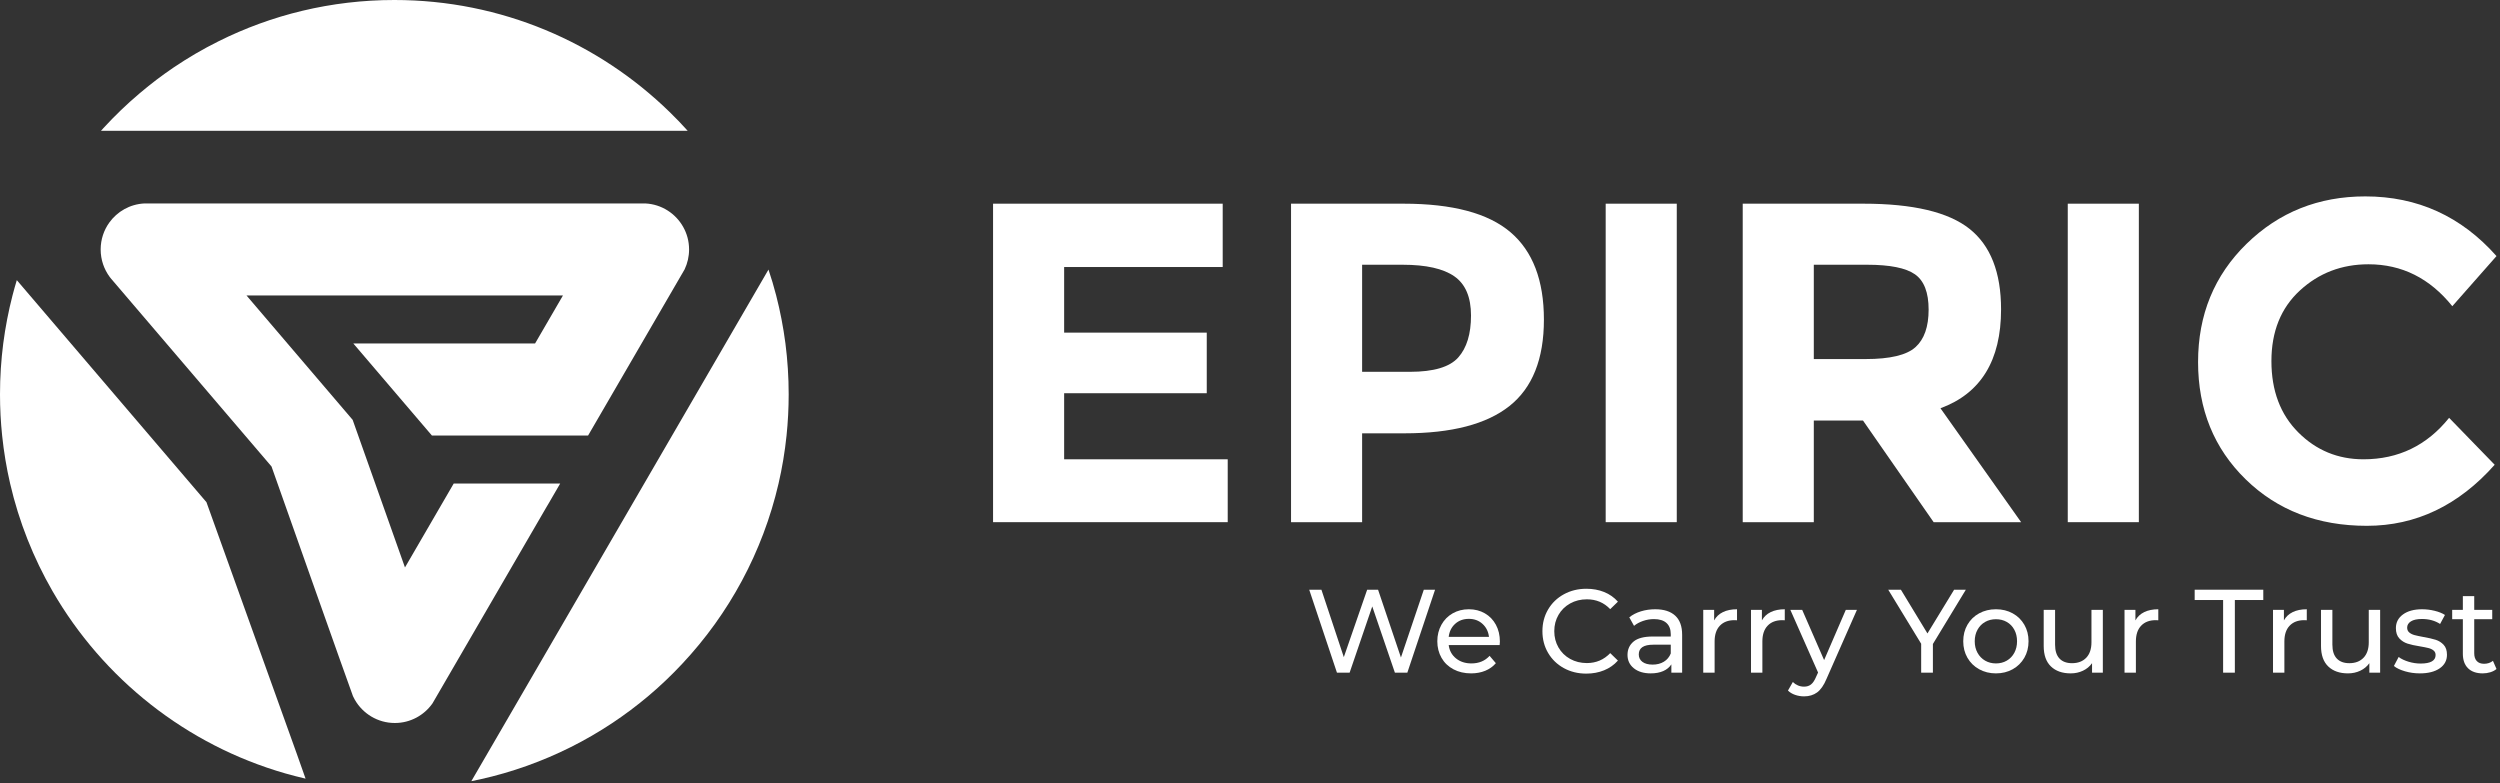 <?xml version="1.0" encoding="UTF-8" standalone="no"?>
<!DOCTYPE svg PUBLIC "-//W3C//DTD SVG 1.1//EN" "http://www.w3.org/Graphics/SVG/1.1/DTD/svg11.dtd">
<svg width="100%" height="100%" viewBox="0 0 715 224" version="1.1" xmlns="http://www.w3.org/2000/svg" xmlns:xlink="http://www.w3.org/1999/xlink" xml:space="preserve" xmlns:serif="http://www.serif.com/" style="fill-rule:evenodd;clip-rule:evenodd;stroke-linejoin:round;stroke-miterlimit:2;">
    <rect x="0" y="0" width="715" height="224" fill="#333333" stroke="none"/>
    <g transform="matrix(1,0,0,1,197.078,193.614)">
        <path d="M0,-122.264C0,-120.241 -0.457,-118.329 -1.261,-116.611C-1.275,-116.598 -1.288,-116.57 -1.288,-116.556L-28.886,-69.05L-73.55,-69.05L-96.035,-95.387L-44.043,-95.387L-36.077,-109.102L-126.573,-109.102L-96.218,-73.538L-81.256,-31.324L-67.318,-55.32L-36.866,-55.32L-40.51,-49.044L-40.524,-49.044L-73.359,7.509C-73.386,7.565 -73.414,7.606 -73.442,7.634C-75.825,10.973 -79.718,13.148 -84.109,13.162L-84.165,13.162C-89.069,13.162 -93.336,10.474 -95.609,6.498C-95.803,6.165 -95.969,5.833 -96.135,5.473C-96.454,4.794 -119.424,-60.197 -119.424,-60.197C-119.424,-60.197 -165.129,-113.716 -165.282,-113.882C-165.42,-114.048 -165.545,-114.215 -165.684,-114.381C-167.318,-116.584 -168.288,-119.313 -168.288,-122.264C-168.288,-125.132 -167.374,-127.792 -165.822,-129.953C-163.55,-133.112 -159.934,-135.218 -155.806,-135.426L-12.483,-135.426C-7.842,-135.19 -3.838,-132.544 -1.69,-128.72C-0.61,-126.808 0,-124.605 0,-122.264" style="fill:white;fill-rule:nonzero;"/>
    </g>
    <g transform="matrix(1,0,0,1,87.393,80.119)">
        <path d="M0,142.575C-1.953,142.118 -3.879,141.619 -5.791,141.079C-34.151,132.932 -57.925,113.98 -72.375,88.945C-77.833,79.469 -81.962,69.133 -84.497,58.175C-85.536,53.7 -86.298,49.114 -86.783,44.445C-87.185,40.58 -87.393,36.645 -87.393,32.669C-87.393,27.737 -87.074,22.874 -86.465,18.108C-85.855,13.439 -84.968,8.853 -83.819,4.392C-83.431,2.91 -83.029,1.455 -82.586,0L-28.346,63.509L-2.521,135.44L0,142.575Z" style="fill:white;fill-rule:nonzero;"/>
    </g>
    <g transform="matrix(1,0,0,1,225.562,187.726)">
        <path d="M0,-74.938C0,-70.962 -0.208,-67.027 -0.61,-63.162C-1.094,-58.493 -1.857,-53.907 -2.896,-49.432C-7.44,-29.814 -17.082,-12.15 -30.396,2.064C-36.409,8.52 -43.198,14.27 -50.596,19.16C-58.091,24.134 -66.237,28.221 -74.855,31.297C-79.205,32.848 -83.666,34.151 -88.252,35.162C-89.083,35.342 -89.914,35.522 -90.76,35.689L-82.779,21.959L-5.777,-110.627C-4.946,-108.188 -4.226,-105.722 -3.574,-103.215C-2.424,-98.754 -1.538,-94.168 -0.928,-89.499C-0.319,-84.733 0,-79.87 0,-74.938" style="fill:white;fill-rule:nonzero;"/>
    </g>
    <g transform="matrix(1,0,0,1,196.676,0)">
        <path d="M0,37.407L-167.79,37.407C-167.554,37.13 -167.305,36.867 -167.069,36.603C-163.855,33.112 -160.447,29.829 -156.831,26.767C-156.72,26.656 -156.609,26.559 -156.498,26.49C-153.478,23.927 -150.319,21.544 -147.036,19.313C-142.935,16.542 -138.654,14.035 -134.193,11.818C-119.05,4.254 -101.968,0 -83.888,0C-53.27,0 -25.506,12.206 -5.182,32.018C-3.394,33.749 -1.663,35.55 0,37.407" style="fill:white;fill-rule:nonzero;"/>
    </g>
    <g transform="matrix(1,0,0,1,304.344,95.131)">
        <path d="M0,17.332L40.787,17.332L40.787,0.001L0,0.001L0,-18.763L45.348,-18.763L45.348,-36.877L-20.328,-36.877L-20.328,54.209L46.781,54.209L46.781,36.227L0,36.227L0,17.332Z" style="fill:white;fill-rule:nonzero;"/>
    </g>
    <g transform="matrix(1,0,0,1,417.06,105.361)">
        <path d="M0,-3.128C-2.433,-0.391 -7.036,0.978 -13.812,0.978L-27.495,0.978L-27.495,-29.645L-15.897,-29.645C-9.208,-29.645 -4.279,-28.537 -1.107,-26.322C2.063,-24.107 3.649,-20.371 3.649,-15.116C3.649,-9.858 2.432,-5.863 0,-3.128M14.92,-38.962C8.536,-44.39 -1.651,-47.107 -15.637,-47.107L-47.823,-47.107L-47.823,43.979L-27.495,43.979L-27.495,18.569L-15.376,18.569C-1.912,18.569 8.1,15.964 14.66,10.751C21.218,5.538 24.498,-2.692 24.498,-13.943C24.498,-25.192 21.305,-33.532 14.92,-38.962" style="fill:white;fill-rule:nonzero;"/>
    </g>
    <g transform="matrix(1,0,0,1,-183,-444.112)">
        <rect x="642.226" y="502.367" width="20.329" height="91.086" style="fill:white;"/>
    </g>
    <g transform="matrix(1,0,0,1,547.807,108.292)">
        <path d="M0,-8.99C-2.521,-6.73 -7.254,-5.602 -14.204,-5.602L-29.059,-5.602L-29.059,-32.577L-13.813,-32.577C-7.298,-32.577 -2.737,-31.664 -0.13,-29.84C2.476,-28.015 3.779,-24.647 3.779,-19.741C3.779,-14.833 2.519,-11.248 0,-8.99M24.498,-19.806C24.498,-30.404 21.479,-38.092 15.441,-42.871C9.403,-47.648 -0.696,-50.038 -14.855,-50.038L-49.388,-50.038L-49.388,41.048L-29.059,41.048L-29.059,11.989L-14.986,11.989L5.213,41.048L30.232,41.048L7.168,8.47C18.72,4.216 24.498,-5.211 24.498,-19.806" style="fill:white;fill-rule:nonzero;"/>
    </g>
    <g transform="matrix(1,0,0,1,-183,-444.112)">
        <rect x="774.38" y="502.367" width="20.329" height="91.086" style="fill:white;"/>
    </g>
    <g transform="matrix(1,0,0,1,675.951,75.196)">
        <path d="M0,56.162C-7.298,56.162 -13.51,53.601 -18.635,48.473C-23.761,43.349 -26.324,36.551 -26.324,28.081C-26.324,19.61 -23.609,12.879 -18.178,7.882C-12.751,2.888 -6.213,0.39 1.433,0.39C10.988,0.39 18.979,4.387 25.41,12.378L38.049,-1.956C27.971,-13.336 15.462,-19.026 0.521,-19.026C-12.858,-19.026 -24.173,-14.508 -33.426,-5.474C-42.677,3.562 -47.303,14.834 -47.303,28.342C-47.303,41.851 -42.765,53.034 -33.685,61.896C-24.609,70.757 -13.054,75.188 0.976,75.188C15.005,75.188 27.189,69.368 37.528,57.726L24.497,44.304C18.154,52.21 9.988,56.162 0,56.162" style="fill:white;fill-rule:nonzero;"/>
    </g>
    <g transform="matrix(1,0,0,1,410.429,192.382)">
        <path d="M0,-23.725L-7.931,0L-11.49,0L-17.964,-18.946L-24.437,0L-28.063,0L-35.994,-23.725L-32.504,-23.725L-26.098,-4.439L-19.421,-23.725L-16.303,-23.725L-9.761,-4.339L-3.22,-23.725L0,-23.725Z" style="fill:white;fill-rule:nonzero;"/>
    </g>
    <g transform="matrix(1,0,0,1,416.173,188.416)">
        <path d="M0,-9.998C-1.05,-9.05 -1.666,-7.806 -1.847,-6.27L9.677,-6.27C9.496,-7.783 8.88,-9.02 7.83,-9.981C6.779,-10.941 5.474,-11.422 3.914,-11.422C2.356,-11.422 1.051,-10.948 0,-9.998M12.727,-3.93L-1.847,-3.93C-1.644,-2.349 -0.949,-1.079 0.237,-0.119C1.424,0.843 2.898,1.322 4.66,1.322C6.807,1.322 8.536,0.599 9.846,-0.847L11.642,1.255C10.829,2.203 9.818,2.926 8.609,3.424C7.4,3.921 6.05,4.17 4.559,4.17C2.661,4.17 0.978,3.779 -0.491,3C-1.96,2.22 -3.096,1.13 -3.898,-0.271C-4.7,-1.671 -5.1,-3.254 -5.1,-5.015C-5.1,-6.756 -4.711,-8.325 -3.932,-9.726C-3.152,-11.128 -2.079,-12.218 -0.712,-12.998C0.655,-13.777 2.197,-14.168 3.914,-14.168C5.632,-14.168 7.163,-13.777 8.507,-12.998C9.851,-12.218 10.902,-11.128 11.659,-9.726C12.416,-8.325 12.795,-6.721 12.795,-4.915C12.795,-4.666 12.772,-4.339 12.727,-3.93" style="fill:white;fill-rule:nonzero;"/>
    </g>
    <g transform="matrix(1,0,0,1,447.251,169.962)">
        <path d="M0,21.116C-1.908,20.066 -3.405,18.619 -4.49,16.777C-5.574,14.936 -6.118,12.863 -6.118,10.559C-6.118,8.253 -5.574,6.18 -4.49,4.339C-3.405,2.497 -1.903,1.052 0.017,-0C1.938,-1.05 4.085,-1.576 6.457,-1.576C8.31,-1.576 10.003,-1.265 11.542,-0.644C13.078,-0.023 14.388,0.898 15.472,2.119L13.27,4.254C11.484,2.379 9.258,1.441 6.593,1.441C4.83,1.441 3.237,1.836 1.813,2.626C0.391,3.419 -0.723,4.509 -1.524,5.898C-2.327,7.287 -2.728,8.841 -2.728,10.559C-2.728,12.275 -2.327,13.829 -1.524,15.218C-0.723,16.607 0.391,17.699 1.813,18.49C3.237,19.28 4.83,19.675 6.593,19.675C9.237,19.675 11.462,18.727 13.27,16.829L15.472,18.964C14.388,20.183 13.071,21.111 11.524,21.742C9.976,22.376 8.275,22.692 6.424,22.692C4.05,22.692 1.91,22.166 0,21.116" style="fill:white;fill-rule:nonzero;"/>
    </g>
    <g transform="matrix(1,0,0,1,475.874,177.588)">
        <path d="M0,11.659C0.903,11.105 1.559,10.32 1.965,9.303L1.965,6.796L-3.05,6.796C-5.808,6.796 -7.185,7.721 -7.185,9.574C-7.185,10.479 -6.836,11.19 -6.135,11.709C-5.436,12.23 -4.464,12.489 -3.22,12.489C-1.978,12.489 -0.905,12.213 0,11.659M3.235,-1.509C4.557,-0.289 5.218,1.531 5.218,3.948L5.218,14.794L2.135,14.794L2.135,12.422C1.592,13.258 0.818,13.896 -0.187,14.337C-1.192,14.777 -2.384,14.998 -3.763,14.998C-5.773,14.998 -7.384,14.512 -8.592,13.54C-9.801,12.569 -10.407,11.292 -10.407,9.711C-10.407,8.13 -9.829,6.858 -8.677,5.898C-7.524,4.938 -5.696,4.457 -3.187,4.457L1.965,4.457L1.965,3.813C1.965,2.412 1.559,1.339 0.746,0.593C-0.069,-0.152 -1.266,-0.526 -2.848,-0.526C-3.91,-0.526 -4.95,-0.35 -5.965,0C-6.983,0.351 -7.841,0.82 -8.542,1.406L-9.898,-1.033C-8.971,-1.779 -7.863,-2.35 -6.576,-2.746C-5.287,-3.14 -3.92,-3.339 -2.474,-3.339C0.01,-3.339 1.914,-2.729 3.235,-1.509" style="fill:white;fill-rule:nonzero;"/>
    </g>
    <g transform="matrix(1,0,0,1,492.753,191.567)">
        <path d="M0,-16.503C1.106,-17.046 2.452,-17.318 4.033,-17.318L4.033,-14.166C3.851,-14.188 3.604,-14.198 3.287,-14.198C1.524,-14.198 0.14,-13.674 -0.865,-12.622C-1.87,-11.572 -2.374,-10.076 -2.374,-8.133L-2.374,0.815L-5.626,0.815L-5.626,-17.148L-2.509,-17.148L-2.509,-14.131C-1.945,-15.171 -1.107,-15.961 0,-16.503" style="fill:white;fill-rule:nonzero;"/>
    </g>
    <g transform="matrix(1,0,0,1,506.413,191.567)">
        <path d="M0,-16.503C1.106,-17.046 2.452,-17.318 4.033,-17.318L4.033,-14.166C3.851,-14.188 3.604,-14.198 3.287,-14.198C1.524,-14.198 0.14,-13.674 -0.865,-12.622C-1.87,-11.572 -2.374,-10.076 -2.374,-8.133L-2.374,0.815L-5.626,0.815L-5.626,-17.148L-2.509,-17.148L-2.509,-14.131C-1.945,-15.171 -1.107,-15.961 0,-16.503" style="fill:white;fill-rule:nonzero;"/>
    </g>
    <g transform="matrix(1,0,0,1,531.084,199.16)">
        <path d="M0,-24.742L-8.709,-4.982C-9.478,-3.152 -10.377,-1.863 -11.405,-1.117C-12.433,-0.373 -13.67,0 -15.116,0C-15.997,0 -16.85,-0.142 -17.675,-0.424C-18.5,-0.706 -19.183,-1.117 -19.725,-1.661L-18.336,-4.1C-17.408,-3.219 -16.336,-2.778 -15.116,-2.778C-14.325,-2.778 -13.664,-2.988 -13.133,-3.406C-12.602,-3.825 -12.121,-4.541 -11.692,-5.559L-11.116,-6.813L-19.047,-24.742L-15.658,-24.742L-9.388,-10.372L-3.185,-24.742L0,-24.742Z" style="fill:white;fill-rule:nonzero;"/>
    </g>
    <g transform="matrix(1,0,0,1,552.809,176.859)">
        <path d="M0,7.321L0,15.523L-3.355,15.523L-3.355,7.254L-12.777,-8.202L-9.151,-8.202L-1.559,4.305L6.068,-8.202L9.422,-8.202L0,7.321Z" style="fill:white;fill-rule:nonzero;"/>
    </g>
    <g transform="matrix(1,0,0,1,573.942,177.893)">
        <path d="M0,11.05C0.915,10.519 1.631,9.773 2.152,8.813C2.671,7.853 2.933,6.751 2.933,5.508C2.933,4.266 2.671,3.164 2.152,2.204C1.631,1.244 0.915,0.503 0,-0.016C-0.915,-0.537 -1.948,-0.796 -3.1,-0.796C-4.253,-0.796 -5.287,-0.537 -6.202,-0.016C-7.118,0.503 -7.841,1.244 -8.372,2.204C-8.903,3.164 -9.168,4.266 -9.168,5.508C-9.168,6.751 -8.903,7.853 -8.372,8.813C-7.841,9.773 -7.118,10.519 -6.202,11.05C-5.287,11.581 -4.253,11.846 -3.1,11.846C-1.948,11.846 -0.915,11.581 0,11.05M-7.914,13.507C-9.337,12.716 -10.45,11.626 -11.253,10.235C-12.055,8.846 -12.455,7.27 -12.455,5.508C-12.455,3.745 -12.055,2.169 -11.253,0.78C-10.45,-0.609 -9.337,-1.694 -7.914,-2.474C-6.49,-3.253 -4.886,-3.644 -3.1,-3.644C-1.317,-3.644 0.282,-3.253 1.695,-2.474C3.107,-1.694 4.215,-0.609 5.016,0.78C5.818,2.169 6.22,3.745 6.22,5.508C6.22,7.27 5.818,8.846 5.016,10.235C4.215,11.626 3.107,12.716 1.695,13.507C0.282,14.297 -1.317,14.694 -3.1,14.694C-4.886,14.694 -6.49,14.297 -7.914,13.507" style="fill:white;fill-rule:nonzero;"/>
    </g>
    <g transform="matrix(1,0,0,1,601.411,192.586)">
        <path d="M0,-18.168L0,-0.204L-3.085,-0.204L-3.085,-2.915C-3.741,-1.99 -4.604,-1.272 -5.677,-0.763C-6.751,-0.254 -7.92,0 -9.185,0C-11.58,0 -13.467,-0.661 -14.844,-1.983C-16.223,-3.305 -16.912,-5.254 -16.912,-7.831L-16.912,-18.168L-13.659,-18.168L-13.659,-8.203C-13.659,-6.462 -13.241,-5.147 -12.405,-4.254C-11.569,-3.362 -10.37,-2.915 -8.811,-2.915C-7.095,-2.915 -5.739,-3.434 -4.744,-4.474C-3.751,-5.514 -3.254,-6.983 -3.254,-8.881L-3.254,-18.168L0,-18.168Z" style="fill:white;fill-rule:nonzero;"/>
    </g>
    <g transform="matrix(1,0,0,1,613.24,191.567)">
        <path d="M0,-16.503C1.106,-17.046 2.452,-17.318 4.033,-17.318L4.033,-14.166C3.851,-14.188 3.604,-14.198 3.287,-14.198C1.524,-14.198 0.14,-13.674 -0.865,-12.622C-1.87,-11.572 -2.374,-10.076 -2.374,-8.133L-2.374,0.815L-5.626,0.815L-5.626,-17.148L-2.509,-17.148L-2.509,-14.131C-1.945,-15.171 -1.107,-15.961 0,-16.503" style="fill:white;fill-rule:nonzero;"/>
    </g>
    <g transform="matrix(1,0,0,1,635.811,189.434)">
        <path d="M0,-17.829L-8.135,-17.829L-8.135,-20.777L11.49,-20.777L11.49,-17.829L3.355,-17.829L3.355,2.948L0,2.948L0,-17.829Z" style="fill:white;fill-rule:nonzero;"/>
    </g>
    <g transform="matrix(1,0,0,1,655.707,191.567)">
        <path d="M0,-16.503C1.106,-17.046 2.452,-17.318 4.033,-17.318L4.033,-14.166C3.851,-14.188 3.604,-14.198 3.287,-14.198C1.524,-14.198 0.14,-13.674 -0.865,-12.622C-1.87,-11.572 -2.374,-10.076 -2.374,-8.133L-2.374,0.815L-5.626,0.815L-5.626,-17.148L-2.509,-17.148L-2.509,-14.131C-1.945,-15.171 -1.107,-15.961 0,-16.503" style="fill:white;fill-rule:nonzero;"/>
    </g>
    <g transform="matrix(1,0,0,1,680.72,192.586)">
        <path d="M0,-18.168L0,-0.204L-3.085,-0.204L-3.085,-2.915C-3.74,-1.99 -4.604,-1.272 -5.676,-0.763C-6.751,-0.254 -7.92,0 -9.185,0C-11.58,0 -13.467,-0.661 -14.844,-1.983C-16.223,-3.305 -16.912,-5.254 -16.912,-7.831L-16.912,-18.168L-13.659,-18.168L-13.659,-8.203C-13.659,-6.462 -13.241,-5.147 -12.405,-4.254C-11.569,-3.362 -10.37,-2.915 -8.811,-2.915C-7.095,-2.915 -5.739,-3.434 -4.744,-4.474C-3.751,-5.514 -3.254,-6.983 -3.254,-8.881L-3.254,-18.168L0,-18.168Z" style="fill:white;fill-rule:nonzero;"/>
    </g>
    <g transform="matrix(1,0,0,1,687.837,174.842)">
        <path d="M0,17.151C-1.356,16.755 -2.419,16.253 -3.187,15.642L-1.83,13.066C-1.04,13.632 -0.08,14.084 1.05,14.423C2.18,14.762 3.32,14.931 4.472,14.931C7.32,14.931 8.744,14.116 8.744,12.49C8.744,11.949 8.552,11.519 8.168,11.203C7.784,10.886 7.303,10.654 6.727,10.507C6.151,10.36 5.332,10.198 4.27,10.016C2.824,9.791 1.644,9.53 0.728,9.236C-0.187,8.943 -0.972,8.445 -1.628,7.746C-2.284,7.045 -2.611,6.063 -2.611,4.796C-2.611,3.17 -1.932,1.865 -0.576,0.883C0.779,-0.102 2.597,-0.593 4.881,-0.593C6.078,-0.593 7.275,-0.446 8.472,-0.152C9.67,0.142 10.652,0.538 11.42,1.035L10.031,3.611C8.562,2.661 6.834,2.187 4.846,2.187C3.467,2.187 2.417,2.412 1.694,2.865C0.971,3.317 0.609,3.916 0.609,4.661C0.609,5.25 0.813,5.712 1.22,6.051C1.626,6.39 2.128,6.639 2.728,6.796C3.325,6.955 4.168,7.135 5.253,7.338C6.699,7.587 7.869,7.853 8.761,8.135C9.652,8.417 10.415,8.898 11.049,9.575C11.68,10.253 11.997,11.203 11.997,12.423C11.997,14.049 11.303,15.343 9.914,16.303C8.523,17.263 6.632,17.744 4.235,17.744C2.766,17.744 1.355,17.545 0,17.151" style="fill:white;fill-rule:nonzero;"/>
    </g>
    <g transform="matrix(1,0,0,1,714,171.742)">
        <path d="M0,19.59C-0.474,19.997 -1.062,20.306 -1.761,20.521C-2.462,20.735 -3.185,20.844 -3.931,20.844C-5.739,20.844 -7.14,20.358 -8.133,19.386C-9.128,18.415 -9.625,17.026 -9.625,15.218L-9.625,5.355L-12.675,5.355L-12.675,2.676L-9.625,2.676L-9.625,-1.254L-6.37,-1.254L-6.37,2.676L-1.22,2.676L-1.22,5.355L-6.37,5.355L-6.37,15.081C-6.37,16.054 -6.128,16.799 -5.642,17.318C-5.157,17.839 -4.462,18.099 -3.557,18.099C-2.564,18.099 -1.716,17.817 -1.016,17.251L0,19.59Z" style="fill:white;fill-rule:nonzero;"/>
    </g>
</svg>
